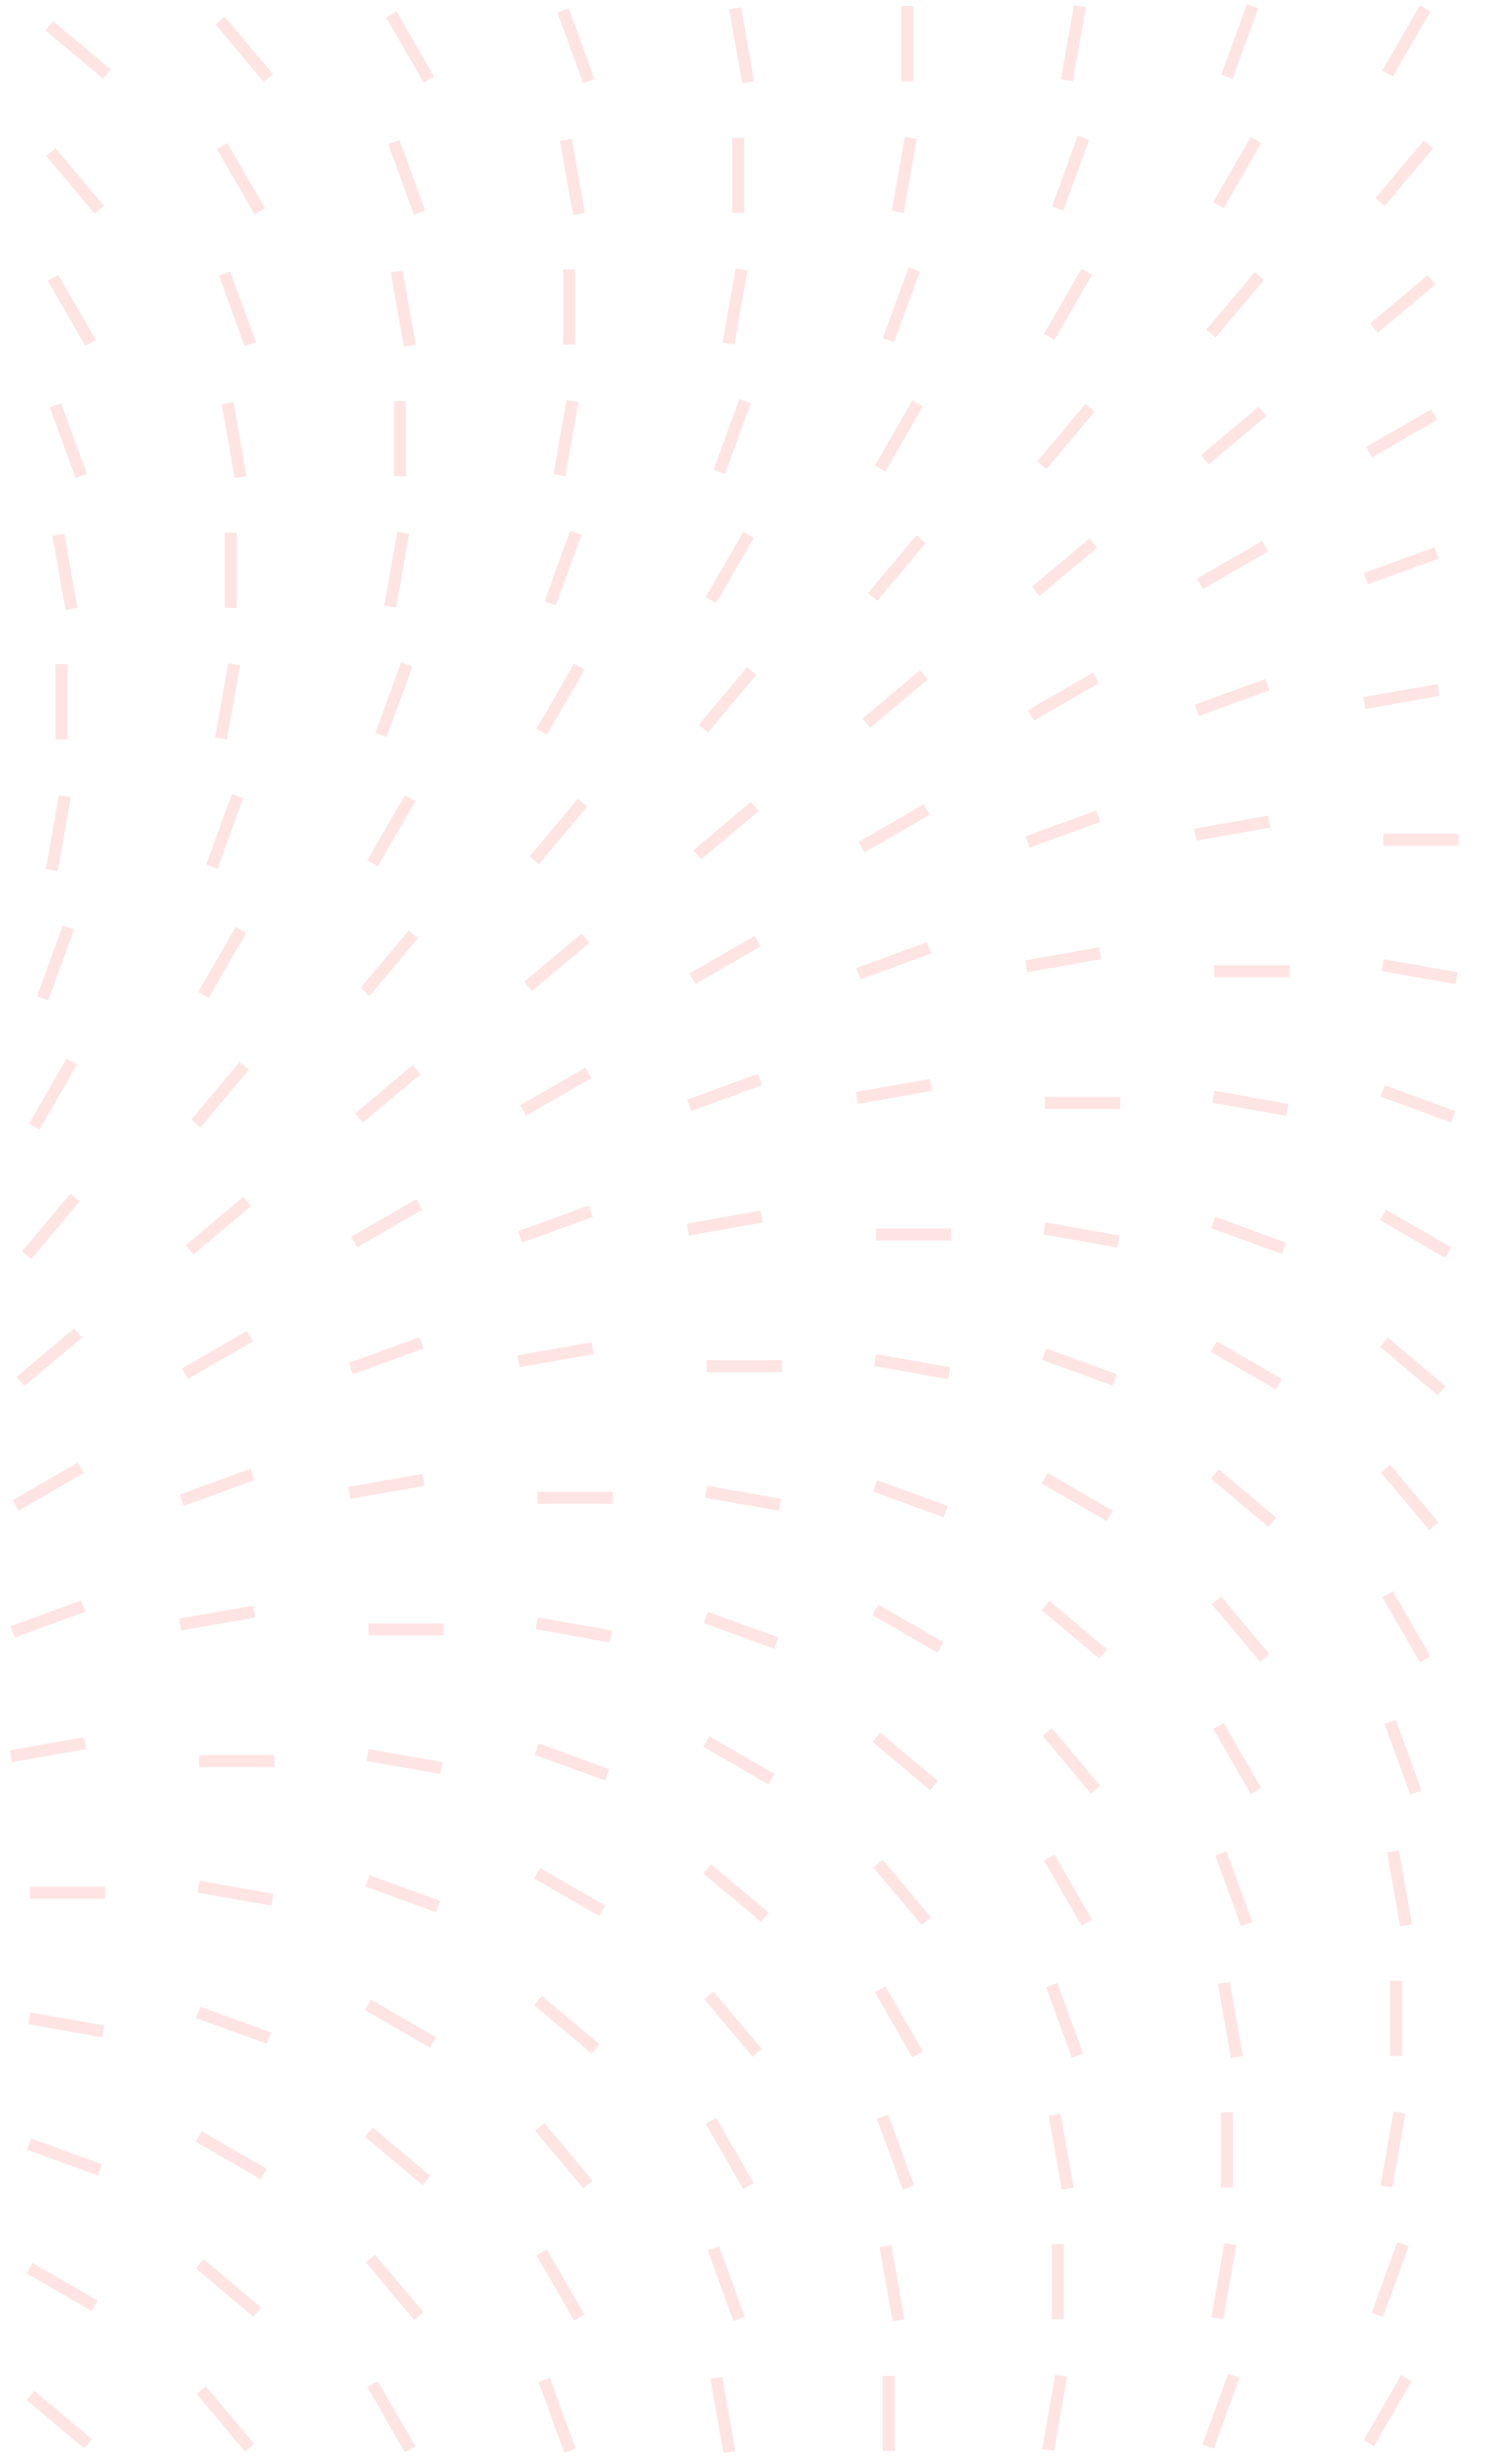 <svg width="246" height="408" viewBox="0 0 246 408" fill="none" xmlns="http://www.w3.org/2000/svg">
<line x1="203.24" y1="12.724" x2="207.5" y2="1.02" stroke="#FFE4E4" stroke-width="2"/>
<line x1="229.864" y1="12.178" x2="236.092" y2="1.391" stroke="#FFE4E4" stroke-width="2"/>
<line x1="17.709" y1="12.276" x2="8.167" y2="4.269" stroke="#FFE4E4" stroke-width="2"/>
<line x1="44.461" y1="12.932" x2="36.454" y2="3.39" stroke="#FFE4E4" stroke-width="2"/>
<line x1="71.052" y1="13.178" x2="64.824" y2="2.391" stroke="#FFE4E4" stroke-width="2"/>
<line x1="97.529" y1="13.408" x2="93.269" y2="1.704" stroke="#FFE4E4" stroke-width="2"/>
<line x1="123.937" y1="13.631" x2="121.774" y2="1.364" stroke="#FFE4E4" stroke-width="2"/>
<line x1="150.324" y1="13.457" x2="150.324" y2="1.001" stroke="#FFE4E4" stroke-width="2"/>
<line x1="176.742" y1="13.283" x2="178.905" y2="1.017" stroke="#FFE4E4" stroke-width="2"/>
<line x1="175.217" y1="34.521" x2="179.477" y2="22.817" stroke="#FFE4E4" stroke-width="2"/>
<line x1="201.837" y1="33.975" x2="208.065" y2="23.188" stroke="#FFE4E4" stroke-width="2"/>
<line x1="228.628" y1="33.443" x2="236.635" y2="23.901" stroke="#FFE4E4" stroke-width="2"/>
<line x1="16.437" y1="34.729" x2="8.431" y2="25.187" stroke="#FFE4E4" stroke-width="2"/>
<line x1="43.029" y1="34.975" x2="36.801" y2="24.188" stroke="#FFE4E4" stroke-width="2"/>
<line x1="69.502" y1="35.205" x2="65.242" y2="23.501" stroke="#FFE4E4" stroke-width="2"/>
<line x1="95.91" y1="35.428" x2="93.747" y2="23.161" stroke="#FFE4E4" stroke-width="2"/>
<line x1="122.297" y1="35.254" x2="122.297" y2="22.798" stroke="#FFE4E4" stroke-width="2"/>
<line x1="148.718" y1="35.08" x2="150.881" y2="22.814" stroke="#FFE4E4" stroke-width="2"/>
<line x1="147.189" y1="56.32" x2="151.449" y2="44.616" stroke="#FFE4E4" stroke-width="2"/>
<line x1="173.814" y1="55.773" x2="180.042" y2="44.986" stroke="#FFE4E4" stroke-width="2"/>
<line x1="200.605" y1="55.24" x2="208.611" y2="45.698" stroke="#FFE4E4" stroke-width="2"/>
<line x1="227.603" y1="54.339" x2="237.145" y2="46.333" stroke="#FFE4E4" stroke-width="2"/>
<line x1="15.001" y1="56.773" x2="8.773" y2="45.986" stroke="#FFE4E4" stroke-width="2"/>
<line x1="41.478" y1="57.004" x2="37.218" y2="45.3" stroke="#FFE4E4" stroke-width="2"/>
<line x1="67.886" y1="57.224" x2="65.723" y2="44.958" stroke="#FFE4E4" stroke-width="2"/>
<line x1="94.273" y1="57.051" x2="94.273" y2="44.595" stroke="#FFE4E4" stroke-width="2"/>
<line x1="120.691" y1="56.877" x2="122.854" y2="44.611" stroke="#FFE4E4" stroke-width="2"/>
<line x1="119.166" y1="78.117" x2="123.426" y2="66.412" stroke="#FFE4E4" stroke-width="2"/>
<line x1="145.786" y1="77.57" x2="152.014" y2="66.783" stroke="#FFE4E4" stroke-width="2"/>
<line x1="172.578" y1="77.037" x2="180.584" y2="67.495" stroke="#FFE4E4" stroke-width="2"/>
<line x1="199.576" y1="76.136" x2="209.118" y2="68.13" stroke="#FFE4E4" stroke-width="2"/>
<line x1="226.812" y1="74.868" x2="237.599" y2="68.641" stroke="#FFE4E4" stroke-width="2"/>
<line x1="13.451" y1="78.801" x2="9.191" y2="67.097" stroke="#FFE4E4" stroke-width="2"/>
<line x1="39.859" y1="79.021" x2="37.696" y2="66.755" stroke="#FFE4E4" stroke-width="2"/>
<line x1="66.246" y1="78.848" x2="66.246" y2="66.392" stroke="#FFE4E4" stroke-width="2"/>
<line x1="92.668" y1="78.674" x2="94.83" y2="66.407" stroke="#FFE4E4" stroke-width="2"/>
<line x1="91.138" y1="99.916" x2="95.398" y2="88.211" stroke="#FFE4E4" stroke-width="2"/>
<line x1="117.763" y1="99.367" x2="123.991" y2="88.58" stroke="#FFE4E4" stroke-width="2"/>
<line x1="144.554" y1="98.836" x2="152.561" y2="89.294" stroke="#FFE4E4" stroke-width="2"/>
<line x1="171.553" y1="97.933" x2="181.094" y2="89.927" stroke="#FFE4E4" stroke-width="2"/>
<line x1="198.785" y1="96.665" x2="209.572" y2="90.437" stroke="#FFE4E4" stroke-width="2"/>
<line x1="226.279" y1="95.814" x2="237.984" y2="91.554" stroke="#FFE4E4" stroke-width="2"/>
<line x1="11.835" y1="100.818" x2="9.673" y2="88.552" stroke="#FFE4E4" stroke-width="2"/>
<line x1="38.223" y1="100.645" x2="38.223" y2="88.189" stroke="#FFE4E4" stroke-width="2"/>
<line x1="64.64" y1="100.471" x2="66.803" y2="88.204" stroke="#FFE4E4" stroke-width="2"/>
<line x1="63.115" y1="121.713" x2="67.375" y2="110.008" stroke="#FFE4E4" stroke-width="2"/>
<line x1="89.736" y1="121.164" x2="95.963" y2="110.377" stroke="#FFE4E4" stroke-width="2"/>
<line x1="116.527" y1="120.633" x2="124.533" y2="111.091" stroke="#FFE4E4" stroke-width="2"/>
<line x1="143.525" y1="119.73" x2="153.067" y2="111.724" stroke="#FFE4E4" stroke-width="2"/>
<line x1="170.762" y1="118.462" x2="181.549" y2="112.234" stroke="#FFE4E4" stroke-width="2"/>
<line x1="198.256" y1="117.611" x2="209.96" y2="113.351" stroke="#FFE4E4" stroke-width="2"/>
<line x1="226.029" y1="116.398" x2="238.296" y2="114.235" stroke="#FFE4E4" stroke-width="2"/>
<line x1="10.195" y1="122.443" x2="10.195" y2="109.988" stroke="#FFE4E4" stroke-width="2"/>
<line x1="36.617" y1="122.27" x2="38.78" y2="110.003" stroke="#FFE4E4" stroke-width="2"/>
<line x1="35.088" y1="143.51" x2="39.348" y2="131.805" stroke="#FFE4E4" stroke-width="2"/>
<line x1="61.712" y1="142.961" x2="67.94" y2="132.174" stroke="#FFE4E4" stroke-width="2"/>
<line x1="88.504" y1="142.431" x2="96.51" y2="132.89" stroke="#FFE4E4" stroke-width="2"/>
<line x1="115.502" y1="141.529" x2="125.043" y2="133.523" stroke="#FFE4E4" stroke-width="2"/>
<line x1="142.734" y1="140.261" x2="153.521" y2="134.033" stroke="#FFE4E4" stroke-width="2"/>
<line x1="170.228" y1="139.408" x2="181.933" y2="135.148" stroke="#FFE4E4" stroke-width="2"/>
<line x1="198.002" y1="138.195" x2="210.269" y2="136.032" stroke="#FFE4E4" stroke-width="2"/>
<line x1="8.589" y1="144.069" x2="10.752" y2="131.802" stroke="#FFE4E4" stroke-width="2"/>
<line x1="241.629" y1="139.012" x2="229.173" y2="139.012" stroke="#FFE4E4" stroke-width="2"/>
<line x1="7.064" y1="165.306" x2="11.324" y2="153.602" stroke="#FFE4E4" stroke-width="2"/>
<line x1="33.685" y1="164.76" x2="39.913" y2="153.973" stroke="#FFE4E4" stroke-width="2"/>
<line x1="60.476" y1="164.228" x2="68.483" y2="154.687" stroke="#FFE4E4" stroke-width="2"/>
<line x1="87.474" y1="163.326" x2="97.016" y2="155.319" stroke="#FFE4E4" stroke-width="2"/>
<line x1="114.711" y1="162.058" x2="125.498" y2="155.83" stroke="#FFE4E4" stroke-width="2"/>
<line x1="142.205" y1="161.205" x2="153.909" y2="156.945" stroke="#FFE4E4" stroke-width="2"/>
<line x1="169.979" y1="159.994" x2="182.245" y2="157.831" stroke="#FFE4E4" stroke-width="2"/>
<line x1="213.605" y1="160.811" x2="201.15" y2="160.811" stroke="#FFE4E4" stroke-width="2"/>
<line x1="241.315" y1="161.963" x2="229.048" y2="159.8" stroke="#FFE4E4" stroke-width="2"/>
<line x1="5.661" y1="186.559" x2="11.889" y2="175.772" stroke="#FFE4E4" stroke-width="2"/>
<line x1="32.453" y1="186.025" x2="40.459" y2="176.484" stroke="#FFE4E4" stroke-width="2"/>
<line x1="59.451" y1="185.125" x2="68.993" y2="177.118" stroke="#FFE4E4" stroke-width="2"/>
<line x1="86.684" y1="183.857" x2="97.471" y2="177.629" stroke="#FFE4E4" stroke-width="2"/>
<line x1="114.178" y1="183.004" x2="125.882" y2="178.744" stroke="#FFE4E4" stroke-width="2"/>
<line x1="141.951" y1="181.791" x2="154.218" y2="179.628" stroke="#FFE4E4" stroke-width="2"/>
<line x1="185.578" y1="182.607" x2="173.122" y2="182.607" stroke="#FFE4E4" stroke-width="2"/>
<line x1="213.287" y1="183.76" x2="201.021" y2="181.597" stroke="#FFE4E4" stroke-width="2"/>
<line x1="240.724" y1="184.883" x2="229.02" y2="180.623" stroke="#FFE4E4" stroke-width="2"/>
<line x1="4.425" y1="207.822" x2="12.432" y2="198.28" stroke="#FFE4E4" stroke-width="2"/>
<line x1="31.424" y1="206.921" x2="40.965" y2="198.915" stroke="#FFE4E4" stroke-width="2"/>
<line x1="58.66" y1="205.654" x2="69.447" y2="199.426" stroke="#FFE4E4" stroke-width="2"/>
<line x1="86.154" y1="204.802" x2="97.859" y2="200.542" stroke="#FFE4E4" stroke-width="2"/>
<line x1="113.928" y1="203.589" x2="126.194" y2="201.426" stroke="#FFE4E4" stroke-width="2"/>
<line x1="239.879" y1="207.386" x2="229.092" y2="201.158" stroke="#FFE4E4" stroke-width="2"/>
<line x1="157.555" y1="204.406" x2="145.099" y2="204.406" stroke="#FFE4E4" stroke-width="2"/>
<line x1="185.264" y1="205.559" x2="172.997" y2="203.396" stroke="#FFE4E4" stroke-width="2"/>
<line x1="212.701" y1="206.682" x2="200.996" y2="202.422" stroke="#FFE4E4" stroke-width="2"/>
<line x1="3.4" y1="228.718" x2="12.942" y2="220.712" stroke="#FFE4E4" stroke-width="2"/>
<line x1="30.633" y1="227.45" x2="41.42" y2="221.223" stroke="#FFE4E4" stroke-width="2"/>
<line x1="58.127" y1="226.599" x2="69.831" y2="222.339" stroke="#FFE4E4" stroke-width="2"/>
<line x1="85.901" y1="225.386" x2="98.167" y2="223.223" stroke="#FFE4E4" stroke-width="2"/>
<line x1="211.852" y1="229.182" x2="201.065" y2="222.955" stroke="#FFE4E4" stroke-width="2"/>
<line x1="238.803" y1="230.25" x2="229.261" y2="222.244" stroke="#FFE4E4" stroke-width="2"/>
<line x1="129.527" y1="226.203" x2="117.072" y2="226.203" stroke="#FFE4E4" stroke-width="2"/>
<line x1="157.237" y1="227.356" x2="144.97" y2="225.193" stroke="#FFE4E4" stroke-width="2"/>
<line x1="184.674" y1="228.479" x2="172.969" y2="224.219" stroke="#FFE4E4" stroke-width="2"/>
<line x1="2.609" y1="249.247" x2="13.396" y2="243.019" stroke="#FFE4E4" stroke-width="2"/>
<line x1="30.103" y1="248.396" x2="41.808" y2="244.136" stroke="#FFE4E4" stroke-width="2"/>
<line x1="57.877" y1="247.183" x2="70.144" y2="245.02" stroke="#FFE4E4" stroke-width="2"/>
<line x1="183.828" y1="250.979" x2="173.041" y2="244.751" stroke="#FFE4E4" stroke-width="2"/>
<line x1="210.775" y1="252.047" x2="201.234" y2="244.041" stroke="#FFE4E4" stroke-width="2"/>
<line x1="237.527" y1="252.703" x2="229.521" y2="243.162" stroke="#FFE4E4" stroke-width="2"/>
<line x1="101.504" y1="248" x2="89.048" y2="248" stroke="#FFE4E4" stroke-width="2"/>
<line x1="129.213" y1="249.153" x2="116.947" y2="246.99" stroke="#FFE4E4" stroke-width="2"/>
<line x1="156.65" y1="250.276" x2="144.946" y2="246.016" stroke="#FFE4E4" stroke-width="2"/>
<line x1="2.076" y1="270.193" x2="13.78" y2="265.933" stroke="#FFE4E4" stroke-width="2"/>
<line x1="29.85" y1="268.98" x2="42.116" y2="266.817" stroke="#FFE4E4" stroke-width="2"/>
<line x1="155.801" y1="272.778" x2="145.014" y2="266.55" stroke="#FFE4E4" stroke-width="2"/>
<line x1="182.752" y1="273.844" x2="173.21" y2="265.838" stroke="#FFE4E4" stroke-width="2"/>
<line x1="209.503" y1="274.5" x2="201.497" y2="264.959" stroke="#FFE4E4" stroke-width="2"/>
<line x1="236.095" y1="274.746" x2="229.867" y2="263.959" stroke="#FFE4E4" stroke-width="2"/>
<line x1="73.477" y1="269.797" x2="61.021" y2="269.797" stroke="#FFE4E4" stroke-width="2"/>
<line x1="101.186" y1="270.95" x2="88.919" y2="268.787" stroke="#FFE4E4" stroke-width="2"/>
<line x1="128.623" y1="272.073" x2="116.918" y2="267.812" stroke="#FFE4E4" stroke-width="2"/>
<line x1="1.826" y1="290.777" x2="14.093" y2="288.614" stroke="#FFE4E4" stroke-width="2"/>
<line x1="127.777" y1="294.575" x2="116.99" y2="288.347" stroke="#FFE4E4" stroke-width="2"/>
<line x1="154.724" y1="295.643" x2="145.183" y2="287.637" stroke="#FFE4E4" stroke-width="2"/>
<line x1="181.476" y1="296.299" x2="173.47" y2="286.757" stroke="#FFE4E4" stroke-width="2"/>
<line x1="208.068" y1="296.545" x2="201.84" y2="285.758" stroke="#FFE4E4" stroke-width="2"/>
<line x1="234.545" y1="296.776" x2="230.285" y2="285.071" stroke="#FFE4E4" stroke-width="2"/>
<line x1="45.453" y1="291.594" x2="32.997" y2="291.594" stroke="#FFE4E4" stroke-width="2"/>
<line x1="73.162" y1="292.747" x2="60.896" y2="290.584" stroke="#FFE4E4" stroke-width="2"/>
<line x1="100.599" y1="293.869" x2="88.895" y2="289.609" stroke="#FFE4E4" stroke-width="2"/>
<line x1="99.75" y1="316.374" x2="88.963" y2="310.146" stroke="#FFE4E4" stroke-width="2"/>
<line x1="126.701" y1="317.44" x2="117.159" y2="309.434" stroke="#FFE4E4" stroke-width="2"/>
<line x1="153.453" y1="318.096" x2="145.446" y2="308.554" stroke="#FFE4E4" stroke-width="2"/>
<line x1="180.044" y1="318.342" x2="173.816" y2="307.555" stroke="#FFE4E4" stroke-width="2"/>
<line x1="206.517" y1="318.572" x2="202.257" y2="306.868" stroke="#FFE4E4" stroke-width="2"/>
<line x1="232.925" y1="318.795" x2="230.762" y2="306.528" stroke="#FFE4E4" stroke-width="2"/>
<line x1="17.426" y1="313.393" x2="4.97" y2="313.393" stroke="#FFE4E4" stroke-width="2"/>
<line x1="45.135" y1="314.545" x2="32.868" y2="312.382" stroke="#FFE4E4" stroke-width="2"/>
<line x1="72.572" y1="315.668" x2="60.867" y2="311.408" stroke="#FFE4E4" stroke-width="2"/>
<line x1="71.727" y1="338.171" x2="60.94" y2="331.943" stroke="#FFE4E4" stroke-width="2"/>
<line x1="98.674" y1="339.239" x2="89.132" y2="331.232" stroke="#FFE4E4" stroke-width="2"/>
<line x1="125.425" y1="339.893" x2="117.419" y2="330.351" stroke="#FFE4E4" stroke-width="2"/>
<line x1="152.017" y1="340.141" x2="145.789" y2="329.354" stroke="#FFE4E4" stroke-width="2"/>
<line x1="178.494" y1="340.369" x2="174.234" y2="328.665" stroke="#FFE4E4" stroke-width="2"/>
<line x1="204.902" y1="340.592" x2="202.739" y2="328.325" stroke="#FFE4E4" stroke-width="2"/>
<line x1="231.289" y1="340.418" x2="231.289" y2="327.962" stroke="#FFE4E4" stroke-width="2"/>
<line x1="17.111" y1="336.342" x2="4.845" y2="334.179" stroke="#FFE4E4" stroke-width="2"/>
<line x1="44.549" y1="337.465" x2="32.844" y2="333.205" stroke="#FFE4E4" stroke-width="2"/>
<line x1="43.699" y1="359.968" x2="32.912" y2="353.74" stroke="#FFE4E4" stroke-width="2"/>
<line x1="70.65" y1="361.036" x2="61.109" y2="353.029" stroke="#FFE4E4" stroke-width="2"/>
<line x1="97.402" y1="361.69" x2="89.396" y2="352.148" stroke="#FFE4E4" stroke-width="2"/>
<line x1="123.993" y1="361.938" x2="117.766" y2="351.151" stroke="#FFE4E4" stroke-width="2"/>
<line x1="150.467" y1="362.168" x2="146.206" y2="350.464" stroke="#FFE4E4" stroke-width="2"/>
<line x1="176.875" y1="362.388" x2="174.712" y2="350.122" stroke="#FFE4E4" stroke-width="2"/>
<line x1="203.262" y1="362.215" x2="203.262" y2="349.759" stroke="#FFE4E4" stroke-width="2"/>
<line x1="229.683" y1="362.041" x2="231.846" y2="349.775" stroke="#FFE4E4" stroke-width="2"/>
<line x1="16.521" y1="359.264" x2="4.817" y2="355.004" stroke="#FFE4E4" stroke-width="2"/>
<line x1="228.154" y1="383.283" x2="232.414" y2="371.578" stroke="#FFE4E4" stroke-width="2"/>
<line x1="15.676" y1="381.764" x2="4.889" y2="375.537" stroke="#FFE4E4" stroke-width="2"/>
<line x1="42.623" y1="382.832" x2="33.081" y2="374.826" stroke="#FFE4E4" stroke-width="2"/>
<line x1="69.375" y1="383.487" x2="61.368" y2="373.945" stroke="#FFE4E4" stroke-width="2"/>
<line x1="95.966" y1="383.734" x2="89.738" y2="372.947" stroke="#FFE4E4" stroke-width="2"/>
<line x1="122.443" y1="383.967" x2="118.183" y2="372.262" stroke="#FFE4E4" stroke-width="2"/>
<line x1="148.851" y1="384.185" x2="146.688" y2="371.919" stroke="#FFE4E4" stroke-width="2"/>
<line x1="175.238" y1="384.012" x2="175.238" y2="371.556" stroke="#FFE4E4" stroke-width="2"/>
<line x1="201.656" y1="383.838" x2="203.819" y2="371.572" stroke="#FFE4E4" stroke-width="2"/>
<line x1="200.131" y1="405.079" x2="204.391" y2="393.374" stroke="#FFE4E4" stroke-width="2"/>
<line x1="226.751" y1="404.532" x2="232.979" y2="393.745" stroke="#FFE4E4" stroke-width="2"/>
<line x1="14.599" y1="404.63" x2="5.058" y2="396.624" stroke="#FFE4E4" stroke-width="2"/>
<line x1="41.351" y1="405.285" x2="33.345" y2="395.744" stroke="#FFE4E4" stroke-width="2"/>
<line x1="67.943" y1="405.532" x2="61.715" y2="394.745" stroke="#FFE4E4" stroke-width="2"/>
<line x1="94.416" y1="405.763" x2="90.156" y2="394.058" stroke="#FFE4E4" stroke-width="2"/>
<line x1="120.824" y1="405.984" x2="118.661" y2="393.718" stroke="#FFE4E4" stroke-width="2"/>
<line x1="147.211" y1="405.811" x2="147.211" y2="393.355" stroke="#FFE4E4" stroke-width="2"/>
<line x1="173.632" y1="405.637" x2="175.795" y2="393.37" stroke="#FFE4E4" stroke-width="2"/>
</svg>
